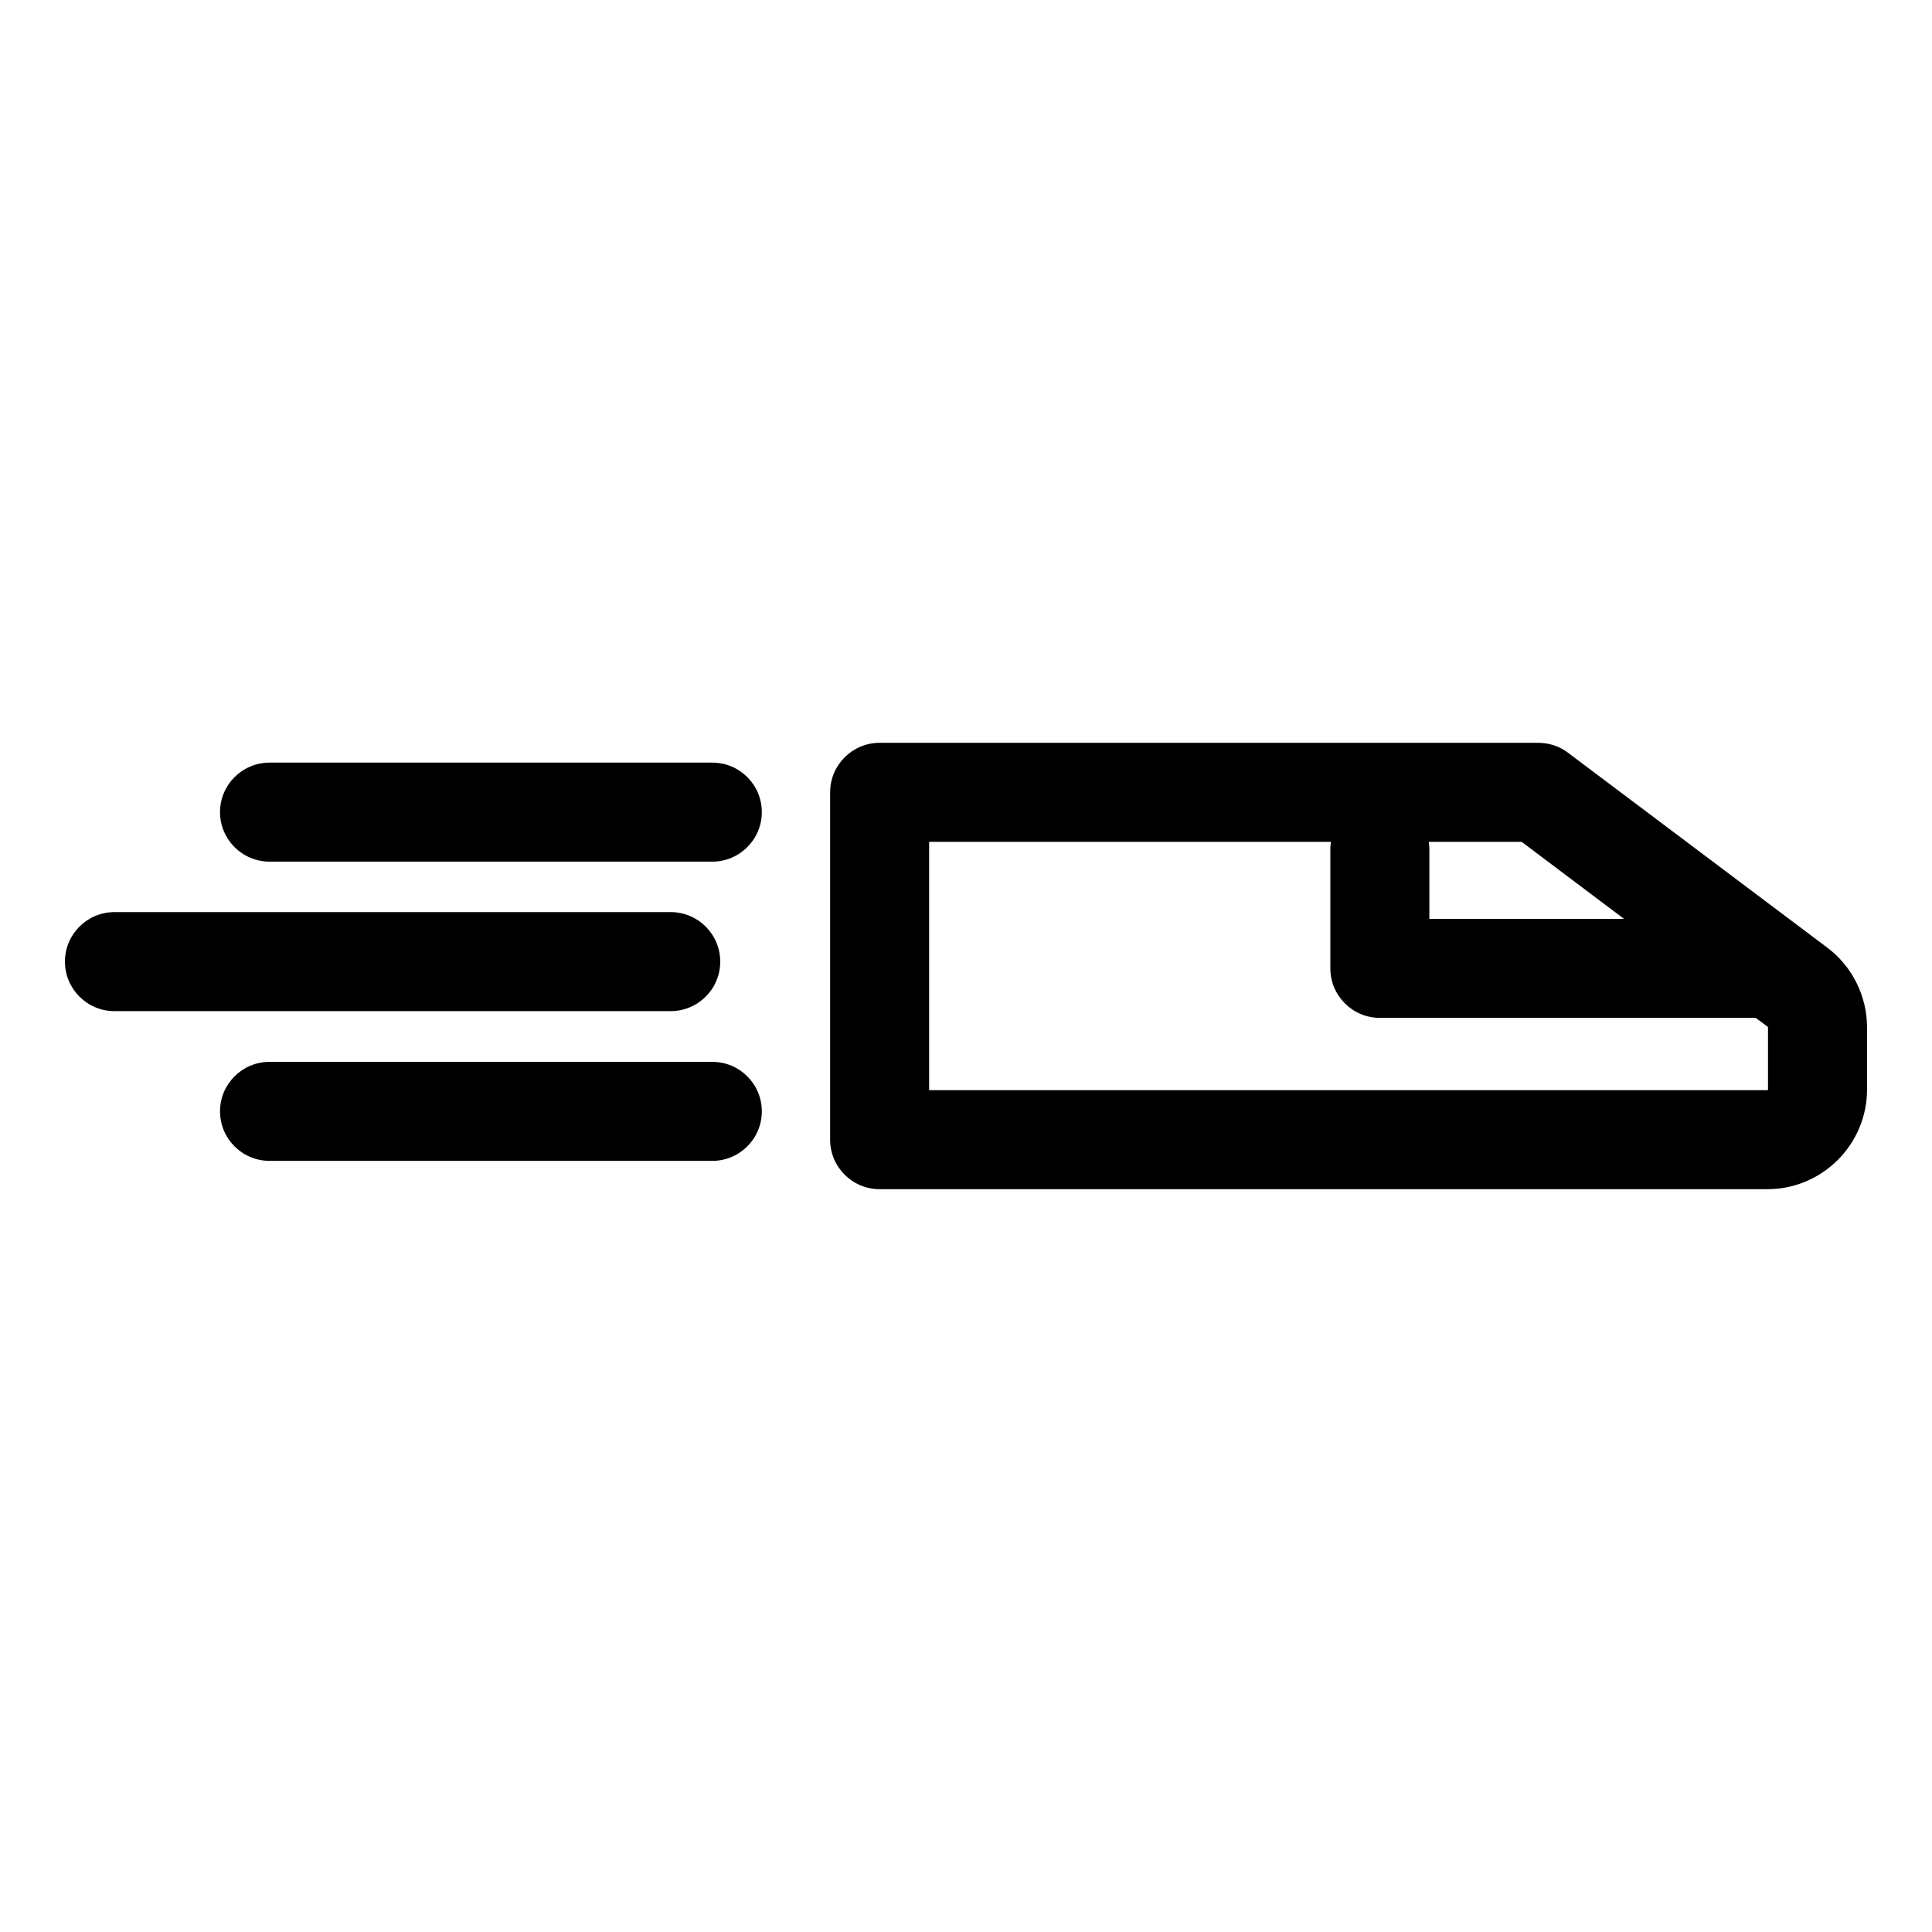 <?xml version="1.0" encoding="UTF-8"?>
<!-- Uploaded to: SVG Repo, www.svgrepo.com, Generator: SVG Repo Mixer Tools -->
<svg fill="#000000" width="800px" height="800px" version="1.1" viewBox="144 144 512 512" xmlns="http://www.w3.org/2000/svg">
 <g>
  <path d="m628.23 395.12-68.695-51.641c-2.258-1.73-5.039-2.625-7.871-2.625h-174.55c-7.242 0-13.121 5.879-13.121 13.121v92.051c0 7.242 5.879 13.121 13.121 13.121h235.27c14.535 0 26.398-11.859 26.398-26.398v-16.531c0-8.238-3.938-16.164-10.551-21.098zm-80.977-28.023 27.133 20.414h-51.59v-18.789c0-0.578-0.105-1.102-0.156-1.625zm65.285 65.652c0 0.105-0.051 0.156-0.156 0.156h-222.15v-65.809h106.48c-0.051 0.523-0.156 1.051-0.156 1.625v31.906c0 7.242 5.879 13.121 13.121 13.121h99.605l3.254 2.414z"/>
  <path d="m332.77 346.1h-117.34c-7.242 0-13.121 5.879-13.121 13.121 0 7.242 5.879 13.121 13.121 13.121h117.34c7.242 0 13.121-5.879 13.121-13.121 0-7.242-5.875-13.121-13.121-13.121z"/>
  <path d="m321.75 411.96c7.242 0 13.121-5.879 13.121-13.121s-5.879-13.121-13.121-13.121h-147.42c-7.242 0-13.121 5.879-13.121 13.121s5.879 13.121 13.121 13.121z"/>
  <path d="m215.43 425.4c-7.242 0-13.121 5.879-13.121 13.121 0 7.242 5.879 13.121 13.121 13.121h117.34c7.242 0 13.121-5.879 13.121-13.121 0-7.242-5.879-13.121-13.121-13.121z"/>
 </g>
</svg>